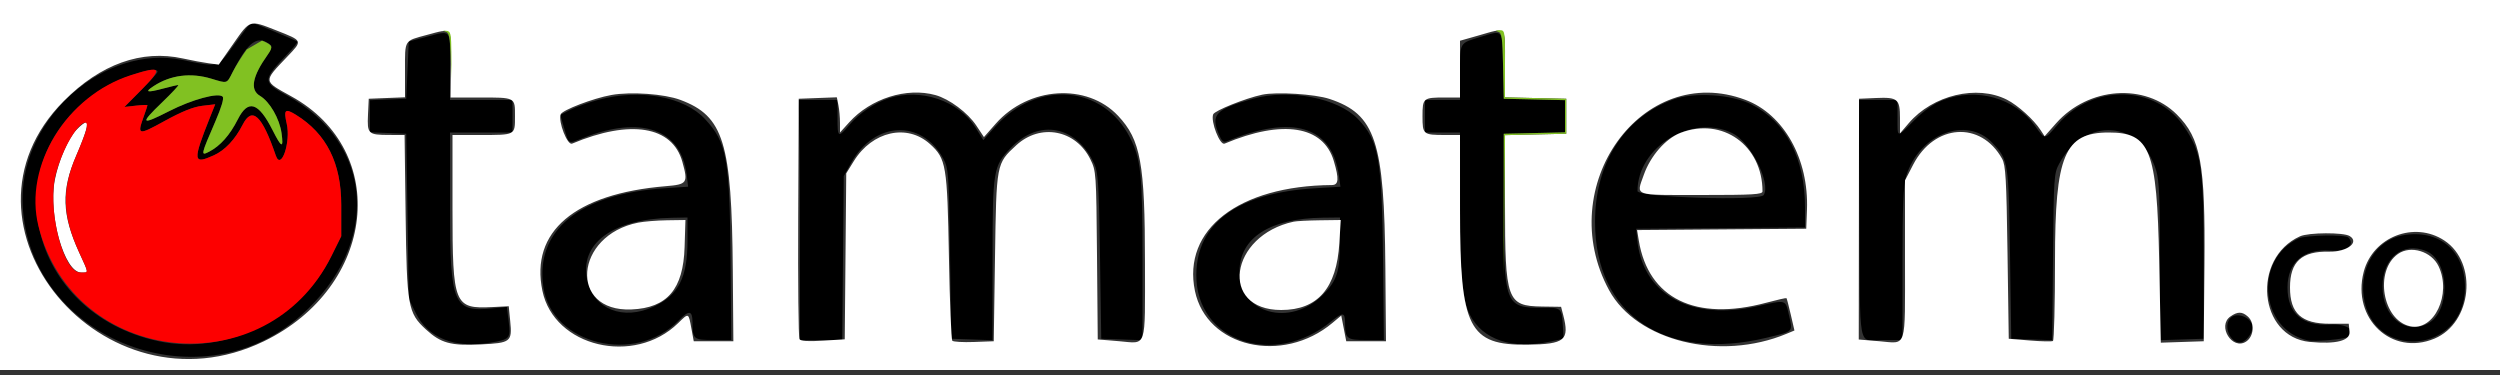 <svg xmlns="http://www.w3.org/2000/svg" xmlns:xlink="http://www.w3.org/1999/xlink" id="svg" width="400" height="60" style="display: block;"><rect width="100%" height="100%" fill="#333333" stroke="none"/><g id="svgg"><path id="path0" d="M37.577 7.000 C 34.737 10.909,35.090 10.800,29.160 9.592 C 16.849 7.083,3.578 18.608,3.606 31.784 C 3.652 53.629,31.466 65.280,48.169 50.451 C 60.962 39.092,59.919 22.921,45.900 15.271 C 41.977 13.130,41.979 12.825,45.934 8.709 C 46.934 7.669,47.673 6.744,47.576 6.654 C 47.372 6.462,40.476 3.600,40.219 3.600 C 40.125 3.600,38.936 5.130,37.577 7.000 M68.000 5.958 L 65.400 6.638 65.200 11.219 L 65.000 15.800 62.100 15.918 L 59.200 16.035 59.200 18.600 L 59.200 21.165 62.100 21.282 L 65.000 21.400 65.200 34.600 L 65.400 47.800 66.535 50.112 C 68.476 54.065,72.719 55.760,78.369 54.840 C 81.614 54.312,81.730 54.179,81.383 51.400 L 81.096 49.108 78.848 49.336 C 72.525 49.976,72.000 48.732,72.000 33.115 L 72.000 21.200 77.000 21.200 L 82.000 21.200 82.000 18.600 L 82.000 16.000 77.000 16.000 L 72.000 16.000 72.000 10.600 C 72.000 4.429,72.339 4.822,68.000 5.958 M236.800 5.933 C 233.481 6.940,233.600 6.728,233.600 11.624 L 233.600 16.000 230.800 16.000 L 228.000 16.000 228.000 18.600 L 228.000 21.200 230.800 21.200 L 233.600 21.200 233.612 32.100 C 233.626 44.029,233.963 47.975,235.171 50.342 C 237.222 54.363,241.908 55.941,247.995 54.661 L 250.189 54.200 250.073 52.400 C 249.866 49.205,249.879 49.218,246.762 49.247 C 240.852 49.302,240.600 48.655,240.600 33.400 L 240.600 21.400 245.500 21.288 L 250.400 21.175 250.400 18.600 L 250.400 16.025 245.500 15.912 L 240.600 15.800 240.488 10.500 C 240.362 4.485,240.600 4.780,236.800 5.933 M43.349 7.245 C 43.541 7.406,43.313 8.079,42.843 8.740 C 40.363 12.223,39.957 14.366,41.594 15.333 C 43.156 16.255,44.732 18.989,45.053 21.332 C 45.391 23.802,45.058 23.688,43.621 20.841 C 41.351 16.345,39.701 15.830,38.050 19.101 C 36.779 21.618,35.245 23.349,33.472 24.266 C 32.079 24.986,32.104 24.864,34.459 19.423 C 35.444 17.147,35.868 15.708,35.624 15.464 C 34.931 14.771,30.722 15.914,27.041 17.796 C 22.531 20.102,22.330 19.846,25.932 16.384 C 27.525 14.853,28.687 13.602,28.514 13.605 C 28.341 13.607,27.218 13.871,26.019 14.190 C 23.504 14.859,23.100 14.746,24.569 13.784 C 27.293 11.999,30.509 11.586,33.836 12.596 C 36.434 13.384,36.263 13.438,37.242 11.500 C 39.735 6.562,41.266 5.496,43.349 7.245 M25.200 11.490 C 25.200 11.649,24.009 12.980,22.554 14.446 L 19.909 17.112 21.754 16.904 C 22.769 16.790,23.597 16.764,23.594 16.848 C 23.591 16.932,23.329 17.720,23.012 18.600 C 21.907 21.665,22.076 21.703,26.351 19.349 C 29.099 17.836,30.932 17.099,32.368 16.929 L 34.434 16.685 33.573 18.842 C 30.809 25.776,30.872 26.367,34.217 24.848 C 35.998 24.039,37.618 22.316,38.827 19.947 C 40.348 16.966,41.921 18.433,44.132 24.893 C 44.975 27.355,46.552 22.751,45.877 19.801 C 45.359 17.534,45.610 17.293,47.362 18.376 C 52.241 21.392,54.600 26.092,54.600 32.800 L 54.600 37.800 53.013 41.000 C 48.043 51.019,36.160 56.872,25.411 54.595 C 4.486 50.163,-1.269 25.593,16.005 14.428 C 19.316 12.288,25.200 10.408,25.200 11.490 M95.739 15.973 C 94.165 16.397,92.149 17.116,91.260 17.570 L 89.642 18.395 90.262 20.498 C 91.048 23.163,90.818 23.043,93.286 22.074 C 102.614 18.407,109.007 20.678,109.870 27.964 L 110.096 29.873 106.348 30.119 C 92.701 31.016,85.567 36.857,86.948 46.002 C 88.329 55.149,101.713 58.403,108.600 51.266 C 110.233 49.573,110.800 49.651,110.800 51.567 C 110.800 54.267,110.957 54.400,114.143 54.400 L 117.000 54.400 116.892 41.900 C 116.747 25.294,116.314 22.858,112.826 19.075 C 109.484 15.449,102.433 14.169,95.739 15.973 M142.200 15.733 C 139.900 16.490,137.528 18.089,135.920 19.968 C 134.079 22.119,134.000 22.072,134.000 18.800 L 134.000 16.000 130.746 16.000 L 127.491 16.000 127.746 17.856 C 127.886 18.877,128.000 27.517,128.000 37.056 L 128.000 54.400 131.380 54.400 L 134.759 54.400 134.880 41.300 L 135.000 28.200 136.180 26.071 C 139.893 19.367,147.495 19.021,150.937 25.400 C 151.760 26.926,151.809 27.631,152.000 40.600 L 152.200 54.200 155.500 54.316 L 158.800 54.432 158.809 41.516 C 158.819 27.130,158.903 26.612,161.723 23.665 C 166.265 18.917,172.314 20.097,175.111 26.277 C 175.703 27.587,175.828 29.649,176.000 41.000 L 176.200 54.200 179.500 54.316 L 182.800 54.432 182.800 41.690 C 182.800 27.842,182.560 25.477,180.801 22.019 C 176.514 13.589,165.954 12.738,159.231 20.281 L 157.329 22.415 156.097 20.433 C 153.413 16.116,147.311 14.052,142.200 15.733 M200.483 15.798 C 194.509 17.474,193.688 18.321,194.998 21.456 C 195.464 22.573,195.750 22.824,196.298 22.598 C 206.811 18.264,213.113 20.177,214.214 28.037 L 214.472 29.874 210.336 30.128 C 198.000 30.887,191.447 35.691,191.412 44.000 C 191.368 54.631,203.859 58.912,213.021 51.404 C 214.824 49.927,215.197 49.955,215.205 51.567 C 215.219 54.207,215.448 54.400,218.555 54.400 L 221.416 54.400 221.292 42.100 C 221.122 25.391,220.629 22.555,217.280 19.051 C 214.062 15.683,206.272 14.175,200.483 15.798 M267.795 15.894 C 259.893 18.726,255.187 26.078,255.206 35.564 C 255.235 50.409,266.456 57.945,282.696 54.027 C 287.052 52.976,286.861 53.172,286.227 50.396 C 285.656 47.892,285.857 47.948,281.200 48.995 C 270.446 51.412,262.722 47.083,261.941 38.200 L 261.800 36.600 275.300 36.495 L 288.800 36.389 288.800 33.214 C 288.800 25.336,285.791 19.531,280.248 16.716 C 277.077 15.105,271.098 14.710,267.795 15.894 M310.804 16.061 C 309.335 16.641,307.836 17.700,306.272 19.264 C 303.405 22.131,303.600 22.165,303.600 18.800 L 303.600 16.000 300.500 16.000 L 297.400 16.000 297.504 34.700 C 297.627 56.738,297.190 54.400,301.187 54.400 L 304.400 54.400 304.400 42.264 C 304.400 32.887,304.530 29.695,304.973 28.225 C 307.014 21.442,314.642 18.476,318.778 22.856 C 321.354 25.584,321.382 25.758,321.600 40.600 L 321.800 54.200 325.080 54.316 L 328.360 54.432 328.480 41.116 C 328.595 28.347,328.636 27.734,329.465 26.200 C 333.607 18.538,342.586 19.195,345.004 27.337 C 345.477 28.930,345.600 31.938,345.600 41.888 L 345.600 54.431 349.100 54.316 L 352.600 54.200 352.586 41.400 C 352.570 26.490,352.269 24.463,349.446 20.260 C 344.956 13.576,334.905 13.362,329.320 19.831 C 327.064 22.445,327.243 22.428,325.626 20.176 C 322.369 15.642,316.205 13.930,310.804 16.061 M277.200 21.314 C 280.069 22.726,283.383 29.286,282.197 31.204 C 281.580 32.204,262.000 31.580,262.000 30.561 C 262.000 23.474,270.761 18.144,277.200 21.314 M110.000 38.454 C 110.000 44.409,108.581 47.207,104.628 49.048 C 99.698 51.344,95.010 49.494,93.965 44.841 C 92.649 38.985,98.014 35.024,107.500 34.847 L 110.000 34.800 110.000 38.454 M214.398 38.500 C 214.395 43.431,213.929 44.909,211.665 47.173 C 206.394 52.445,198.254 50.155,198.314 43.418 C 198.363 38.027,203.187 34.932,211.700 34.832 L 214.400 34.800 214.398 38.500 M384.401 37.661 C 380.273 38.420,377.585 42.620,378.180 47.380 C 379.493 57.884,394.396 56.615,394.396 46.000 C 394.396 40.086,390.209 36.593,384.401 37.661 M367.800 38.140 C 360.587 41.439,361.547 52.694,369.191 54.449 C 370.381 54.722,375.485 54.248,375.908 53.825 C 376.972 52.761,375.372 51.787,372.797 51.932 C 368.346 52.184,366.000 50.135,366.000 45.997 C 366.000 41.965,368.595 39.746,372.904 40.091 C 375.415 40.293,376.907 39.189,375.732 38.000 C 375.246 37.509,368.937 37.620,367.800 38.140 M388.226 40.185 C 391.973 41.751,392.131 49.870,388.451 51.773 C 384.846 53.638,381.200 50.663,381.200 45.858 C 381.200 41.260,384.473 38.617,388.226 40.185 M356.880 50.880 C 355.686 52.074,356.747 54.800,358.406 54.800 C 359.235 54.800,360.400 53.383,360.400 52.373 C 360.400 50.869,357.936 49.824,356.880 50.880 " stroke="none" fill="#000000" fill-rule="evenodd"></path><path id="path1" d="M0.000 29.600 L 0.000 59.200 200.000 59.200 L 400.000 59.200 400.000 29.600 L 400.000 0.000 200.000 0.000 L 0.000 0.000 0.000 29.600 M44.200 4.859 C 48.503 6.558,48.458 6.448,45.938 9.090 C 42.097 13.117,42.077 12.920,46.577 15.397 C 62.560 24.193,60.132 45.946,42.200 54.612 C 16.532 67.017,-9.380 35.879,10.210 16.169 C 16.098 10.244,22.670 7.897,29.275 9.359 C 30.664 9.666,32.520 10.013,33.400 10.129 L 35.000 10.341 37.352 6.971 C 40.034 3.127,39.910 3.166,44.200 4.859 M72.144 10.310 L 72.088 15.600 76.611 15.600 C 82.535 15.600,82.400 15.530,82.400 18.600 C 82.400 21.662,82.517 21.600,76.767 21.600 L 72.400 21.600 72.400 33.413 C 72.400 48.754,72.677 49.441,78.746 49.134 L 81.400 49.000 81.637 51.400 C 81.963 54.693,81.726 54.877,76.885 55.110 C 72.109 55.340,70.530 54.905,68.134 52.697 C 65.267 50.053,65.087 49.035,64.897 34.300 L 64.732 21.600 62.266 21.594 C 58.901 21.586,58.735 21.427,58.879 18.364 L 59.000 15.800 61.900 15.682 L 64.800 15.565 64.800 11.206 C 64.800 6.287,64.617 6.578,68.356 5.573 C 72.417 4.483,72.208 4.222,72.144 10.310 M240.800 10.188 L 240.800 15.575 245.700 15.688 L 250.600 15.800 250.600 18.600 L 250.600 21.400 245.700 21.512 L 240.800 21.625 240.800 32.635 C 240.800 48.073,241.121 48.963,246.718 49.045 L 249.772 49.090 250.108 50.385 C 251.158 54.437,250.398 55.072,244.400 55.149 C 235.008 55.269,233.600 52.482,233.600 33.780 L 233.600 21.600 231.233 21.600 C 227.700 21.600,227.600 21.518,227.600 18.600 C 227.600 15.682,227.700 15.600,231.233 15.600 L 233.600 15.600 233.600 11.060 L 233.600 6.520 236.500 5.696 C 241.163 4.369,240.800 3.990,240.800 10.188 M108.857 15.981 C 115.792 18.576,117.082 22.762,117.247 43.200 L 117.339 54.600 114.169 54.600 L 111.000 54.600 110.632 52.600 C 110.153 49.994,110.221 50.022,108.493 51.706 C 101.452 58.566,88.650 55.510,86.784 46.525 C 84.820 37.061,91.950 31.009,106.500 29.791 C 109.979 29.500,110.121 29.293,109.176 25.889 C 107.586 20.163,100.876 19.057,91.530 22.981 C 90.780 23.296,89.275 19.425,89.708 18.296 C 89.971 17.610,94.905 15.724,97.808 15.201 C 100.926 14.638,106.280 15.016,108.857 15.981 M149.673 15.213 C 151.895 15.831,154.853 18.038,156.215 20.096 L 157.431 21.932 159.320 19.789 C 164.571 13.833,173.912 13.234,178.898 18.534 C 182.506 22.369,183.193 26.131,183.197 42.076 C 183.200 56.081,183.573 54.970,179.002 54.589 L 175.639 54.309 175.520 40.854 C 175.402 27.656,175.382 27.364,174.459 25.489 C 172.129 20.757,166.462 19.683,162.602 23.241 C 159.405 26.188,159.426 26.077,159.200 41.200 L 159.000 54.600 155.838 54.718 C 154.099 54.783,152.538 54.693,152.370 54.518 C 152.201 54.343,151.958 48.350,151.830 41.200 C 151.565 26.441,151.389 25.387,148.800 23.048 C 145.137 19.738,139.576 20.985,136.609 25.780 L 135.400 27.735 135.280 41.013 L 135.160 54.290 131.680 54.507 C 129.270 54.657,128.112 54.582,127.913 54.262 C 127.755 54.008,127.665 45.250,127.713 34.800 L 127.800 15.800 130.847 15.684 L 133.894 15.568 134.147 16.834 C 134.286 17.530,134.400 18.798,134.400 19.651 L 134.400 21.202 135.867 19.579 C 139.322 15.754,145.072 13.936,149.673 15.213 M212.738 15.833 C 220.079 18.282,221.495 22.561,221.659 42.800 L 221.755 54.600 218.578 54.600 L 215.400 54.600 215.000 52.542 L 214.600 50.485 213.200 51.659 C 205.188 58.379,193.062 55.569,191.191 46.559 C 189.149 36.721,198.194 29.722,213.100 29.607 C 214.193 29.599,214.269 28.652,213.409 25.756 C 211.732 20.107,205.232 19.075,195.930 22.981 C 195.180 23.296,193.675 19.425,194.108 18.296 C 194.337 17.698,199.273 15.718,201.946 15.151 C 204.253 14.661,210.389 15.049,212.738 15.833 M279.281 15.983 C 285.418 18.298,289.423 25.443,289.116 33.532 L 289.000 36.600 275.466 36.705 L 261.931 36.811 262.212 38.505 C 263.746 47.776,271.291 51.461,282.566 48.446 C 284.307 47.980,285.779 47.645,285.836 47.702 C 285.893 47.759,286.203 48.947,286.525 50.342 L 287.111 52.878 285.855 53.402 C 275.206 57.850,261.891 54.581,257.454 46.428 C 248.407 29.806,262.779 9.759,279.281 15.983 M321.115 15.957 C 322.861 16.847,325.395 19.133,326.484 20.800 L 327.138 21.800 328.985 19.717 C 334.153 13.889,343.208 13.235,348.295 18.321 C 352.127 22.154,352.858 26.140,352.711 42.400 L 352.600 54.600 349.165 54.715 L 345.730 54.829 345.467 41.634 C 345.114 23.953,344.028 21.200,337.404 21.200 C 330.314 21.200,328.800 24.811,328.800 41.723 C 328.800 48.669,328.652 54.444,328.472 54.556 C 328.291 54.667,326.626 54.633,324.772 54.479 L 321.400 54.200 321.200 40.400 C 321.028 28.523,320.907 26.433,320.334 25.400 C 316.948 19.300,309.496 19.798,306.104 26.351 L 304.800 28.870 304.800 41.611 C 304.800 56.118,305.165 54.969,300.682 54.595 L 297.400 54.322 297.423 35.061 L 297.445 15.800 300.159 15.681 C 303.639 15.528,304.000 15.833,304.000 18.921 L 304.000 21.344 305.407 19.700 C 309.257 15.203,316.332 13.517,321.115 15.957 M12.297 20.700 C 10.924 22.134,9.389 25.646,8.778 28.751 C 7.676 34.352,10.302 43.600,12.994 43.600 C 14.231 43.600,14.261 43.884,12.650 40.356 C 9.902 34.339,9.784 30.492,12.176 24.959 C 13.748 21.320,14.243 19.600,13.718 19.600 C 13.516 19.600,12.876 20.095,12.297 20.700 M268.889 21.253 C 266.500 22.171,264.081 24.936,263.009 27.975 C 261.789 31.431,261.130 31.200,272.200 31.200 C 280.497 31.200,282.000 31.111,282.000 30.620 C 282.000 23.259,275.588 18.679,268.889 21.253 M102.108 35.622 C 91.897 37.637,90.948 49.938,101.036 49.511 C 106.774 49.268,109.325 46.274,109.535 39.531 L 109.671 35.200 106.735 35.244 C 105.121 35.268,103.039 35.438,102.108 35.622 M207.000 35.464 C 196.717 37.668,195.023 49.600,204.993 49.600 C 210.834 49.600,213.865 46.115,214.296 38.900 L 214.518 35.200 211.159 35.246 C 209.311 35.272,207.440 35.370,207.000 35.464 M375.950 37.769 C 377.566 38.768,375.525 40.323,372.674 40.264 C 368.252 40.173,366.400 41.866,366.400 46.000 C 366.400 50.145,368.226 51.800,372.800 51.800 L 375.800 51.800 375.923 53.068 C 376.063 54.516,373.761 55.109,369.563 54.706 C 361.360 53.918,360.197 41.341,368.000 37.811 C 369.380 37.186,374.960 37.157,375.950 37.769 M391.096 38.484 C 396.501 42.061,395.529 51.665,389.507 54.181 C 382.684 57.032,376.261 50.984,378.187 43.522 C 379.636 37.905,386.294 35.306,391.096 38.484 M383.687 40.624 C 379.865 43.301,381.178 51.229,385.605 52.201 C 389.455 53.047,392.298 47.077,390.175 42.603 C 389.041 40.214,385.719 39.201,383.687 40.624 M359.669 50.662 C 360.790 51.677,360.633 53.829,359.377 54.652 C 357.173 56.096,354.706 52.152,356.867 50.638 C 358.027 49.826,358.751 49.832,359.669 50.662 " stroke="none" fill="#FFFFFF" fill-rule="evenodd"></path><path id="path2" d="M20.975 12.014 C 10.654 15.287,3.737 26.571,6.154 36.193 C 11.801 58.672,42.676 61.839,53.013 41.000 L 54.600 37.800 54.600 32.800 C 54.600 26.092,52.241 21.392,47.362 18.376 C 45.610 17.293,45.359 17.534,45.877 19.801 C 46.552 22.751,44.975 27.355,44.132 24.893 C 41.921 18.433,40.348 16.966,38.827 19.947 C 37.618 22.316,35.998 24.039,34.217 24.848 C 30.872 26.367,30.809 25.776,33.573 18.842 L 34.434 16.685 32.368 16.929 C 30.932 17.099,29.099 17.836,26.351 19.349 C 22.076 21.703,21.907 21.665,23.012 18.600 C 23.329 17.720,23.591 16.932,23.594 16.848 C 23.597 16.764,22.769 16.790,21.754 16.904 L 19.909 17.112 22.554 14.446 C 26.138 10.835,25.891 10.455,20.975 12.014 M13.814 20.700 C 13.664 21.305,12.943 23.183,12.213 24.872 C 9.846 30.348,9.960 34.435,12.644 40.324 C 14.272 43.896,14.253 43.600,12.855 43.600 C 10.049 43.600,7.489 33.258,8.943 27.798 C 10.021 23.749,12.438 19.600,13.718 19.600 C 13.921 19.600,13.964 20.095,13.814 20.700 " stroke="none" fill="#fd0000" fill-rule="evenodd"></path><path id="path3" d="M71.286 5.050 C 71.855 5.219,71.995 5.876,72.108 8.927 L 72.243 12.600 72.222 8.805 C 72.202 5.311,72.136 5.003,71.400 4.928 C 70.805 4.867,70.775 4.898,71.286 5.050 M239.689 5.074 C 240.289 5.231,240.391 5.932,240.489 10.527 L 240.600 15.800 245.500 15.912 L 250.400 16.025 250.400 18.600 L 250.400 21.175 245.500 21.288 L 240.600 21.400 240.590 32.800 L 240.581 44.200 240.697 32.912 L 240.812 21.625 245.706 21.512 L 250.600 21.400 250.600 18.600 L 250.600 15.800 245.700 15.688 L 240.800 15.575 240.800 10.188 C 240.800 4.853,240.791 4.800,239.900 4.846 C 239.241 4.880,239.184 4.941,239.689 5.074 M39.471 7.918 C 38.717 8.953,37.714 10.565,37.242 11.500 C 36.263 13.438,36.434 13.384,33.836 12.596 C 30.509 11.586,27.293 11.999,24.569 13.784 C 23.100 14.746,23.504 14.859,26.019 14.190 C 27.218 13.871,28.341 13.607,28.514 13.605 C 28.687 13.602,27.525 14.853,25.932 16.384 C 22.330 19.846,22.531 20.102,27.041 17.796 C 30.722 15.914,34.931 14.771,35.624 15.464 C 35.868 15.708,35.444 17.147,34.459 19.423 C 32.104 24.864,32.079 24.986,33.472 24.266 C 35.245 23.349,36.779 21.618,38.050 19.101 C 39.701 15.830,41.351 16.345,43.621 20.841 C 45.058 23.688,45.391 23.802,45.053 21.332 C 44.732 18.989,43.156 16.255,41.594 15.333 C 39.957 14.366,40.363 12.223,42.843 8.740 C 43.747 7.470,43.648 7.227,41.921 6.494 " stroke="none" fill="#81c122" fill-rule="evenodd"></path></g></svg>